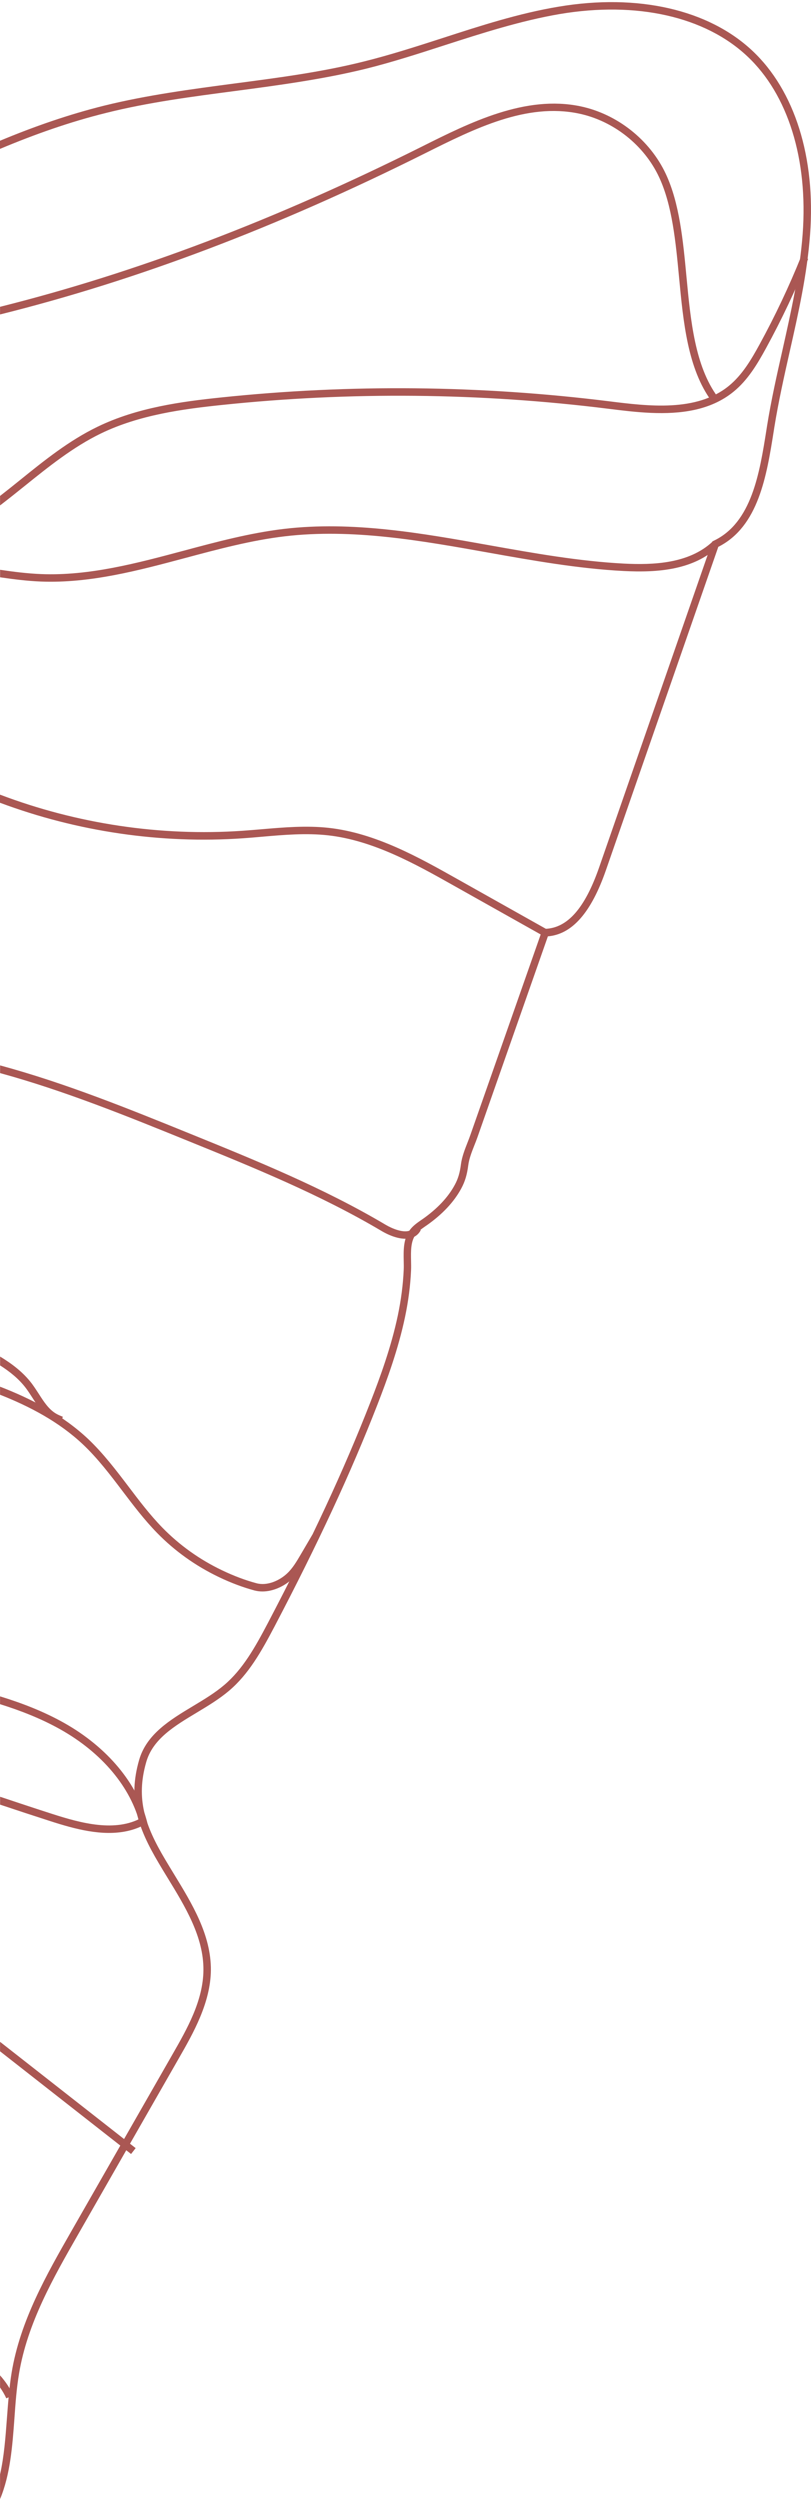 <svg xmlns="http://www.w3.org/2000/svg" width="345" height="1063" viewBox="0 0 345 1063" fill="none"><path d="M0.021 1052.13C1.722 1044.65 2.331 1036.5 2.961 1028.09C3.444 1021.68 3.927 1015.06 4.956 1008.8C8.61 986.757 19.761 967.255 30.555 948.363L73.436 873.425C79.526 862.792 86.435 850.729 86.54 837.679C86.645 823.579 78.833 810.781 71.252 798.403C69.992 796.344 68.732 794.284 67.514 792.204C58.589 777.137 54.368 765.137 59.177 748.368C62.348 737.335 72.386 731.283 82.109 725.441C86.729 722.667 91.475 719.809 95.423 716.446C103.277 709.764 108.464 700.56 113.966 690.094C132.509 654.748 146.347 624.949 157.54 596.285C161.74 585.526 166.423 572.707 169.237 559.321C170.623 552.701 171.463 546.208 171.736 539.945C171.799 538.726 171.757 537.445 171.736 536.121C171.652 531.75 171.547 526.79 174.319 523.029C175.663 521.2 177.469 519.96 179.212 518.742L179.716 518.405C186.016 513.992 190.636 509.075 193.471 503.8C194.878 501.215 195.634 498.652 196.096 494.995C196.516 491.843 197.734 488.754 198.91 485.749C199.351 484.635 199.771 483.542 200.149 482.449L230.472 396.017L230.85 394.987L231.942 394.945C241.434 394.609 248.847 386.119 254.853 368.866L302.817 230.842L303.048 230.212L303.636 229.917C319.784 222.247 323.123 201.212 326.063 182.656L326.294 181.164C328.037 170.257 330.494 159.33 332.888 148.738C336.479 132.683 340.217 116.082 341.456 99.459C343.787 67.706 335.219 40.156 317.873 23.912C299.898 7.016 270.834 0.481 238.158 5.965C221.59 8.802 205.21 14.056 189.376 19.163C178.309 22.735 166.885 26.454 155.419 29.291C137.213 33.747 118.355 36.268 100.085 38.685C81.92 41.081 63.125 43.497 45.129 48.016C29.673 51.84 14.658 57.157 9.15527e-05 63.314V59.847C14.406 53.837 29.148 48.688 44.373 44.905C62.516 40.429 81.416 37.928 99.686 35.512C117.851 33.116 136.562 30.721 154.663 26.181C166.024 23.365 177.406 19.688 188.41 16.136C204.349 10.967 220.813 5.629 237.654 2.834C271.296 -2.819 301.347 4.032 320.057 21.579C338.096 38.496 347.042 66.971 344.606 99.711C343.367 116.565 339.608 133.272 335.954 149.453C333.581 159.981 331.145 170.888 329.402 181.689L329.171 183.181C326.147 202.283 322.703 223.907 305.568 232.523L257.772 369.98C251.514 387.989 243.429 397.256 233.076 398.139L203.11 483.563C202.711 484.677 202.27 485.833 201.808 486.968C200.695 489.784 199.561 492.684 199.204 495.457C198.679 499.534 197.818 502.392 196.222 505.355C193.135 511.071 188.2 516.346 181.48 521.053L180.976 521.389C179.38 522.503 177.868 523.554 176.818 524.962C174.697 527.841 174.781 532.023 174.865 536.079C174.886 537.487 174.928 538.831 174.865 540.113C174.592 546.523 173.731 553.205 172.303 559.993C169.447 573.589 164.722 586.556 160.48 597.462C149.245 626.252 135.365 656.156 116.78 691.607C111.11 702.388 105.755 711.865 97.46 718.905C93.323 722.415 88.451 725.357 83.726 728.194C74.108 733.973 65.015 739.436 62.201 749.271C57.707 764.948 61.739 776.296 70.244 790.628C71.462 792.666 72.701 794.726 73.961 796.785C81.752 809.541 89.816 822.717 89.711 837.721C89.585 851.591 82.172 864.578 76.187 875.022L33.306 949.96C22.638 968.6 11.634 987.871 8.085 1009.35C7.056 1015.46 6.573 1022.02 6.132 1028.37C5.271 1040.18 4.368 1052.24 0.021 1062.64V1052.13Z" fill="#AA5753"></path><path d="M0.021 337.89C32.823 350.331 68.333 355.648 103.109 353.252C105.839 353.063 108.569 352.832 111.299 352.601C120.644 351.802 130.325 350.961 139.859 352.012C159.766 354.219 178.141 364.558 194.374 373.678L232.72 395.218L231.166 397.992L192.82 376.452C176.86 367.479 158.758 357.308 139.523 355.185C130.283 354.156 120.77 354.975 111.572 355.774C108.821 356.026 106.07 356.257 103.319 356.446C68.48 358.863 32.907 353.63 0 341.337V337.932L0.021 337.89Z" fill="#AA5753"></path><path d="M0.021 453.008C27.93 460.573 54.894 471.522 81.248 482.218C109.031 493.503 137.738 505.166 164.05 520.78C166.906 522.461 171.274 524.206 174.067 523.344C175.033 523.071 175.726 522.503 176.188 521.6L179.002 523.05C178.162 524.71 176.755 525.866 174.949 526.391C174.781 526.433 174.613 526.475 174.445 526.517C169.762 527.547 164.113 524.479 162.433 523.491C136.331 508.003 107.729 496.382 80.072 485.16C54.096 474.611 27.489 463.81 0.042 456.286V453.008H0.021Z" fill="#AA5753"></path><path d="M0.021 589.624C13.272 594.751 26.607 601.623 37.485 611.857C43.932 617.972 49.371 625.117 54.621 632.031C59.136 637.999 63.797 644.156 69.068 649.557C76.355 657.017 84.881 663.112 94.457 667.693C99.455 670.088 104.39 671.938 109.094 673.199C113.756 674.46 119.006 672.001 122.156 669.017C124.529 666.789 126.23 663.868 127.889 661.052L132.845 652.604L135.596 654.201L130.64 662.649C128.96 665.507 127.049 668.765 124.34 671.328C121.988 673.556 118.607 675.531 114.974 676.33C112.79 676.813 110.501 676.855 108.296 676.288C103.382 674.964 98.258 673.052 93.092 670.572C83.18 665.823 74.318 659.497 66.8 651.785C61.383 646.237 56.658 639.996 52.08 633.964C46.914 627.135 41.559 620.095 35.301 614.19C25.116 604.565 12.579 598.009 0.021 593.049V589.624Z" fill="#AA5753"></path><path d="M0.021 721.301C9.387 724.18 18.564 727.71 27.216 732.565C45.654 742.904 58.569 758.392 62.663 775.035L59.577 775.792C55.692 759.989 43.323 745.237 25.662 735.339C17.535 730.779 8.862 727.395 0.021 724.621V721.301Z" fill="#AA5753"></path><path d="M0.021 868.193L57.708 913.395L55.755 915.896L0.021 872.228V868.193Z" fill="#AA5753"></path><path d="M0.021 763.982C7.476 766.482 14.91 768.941 22.365 771.337C34.776 775.329 48.993 779.07 60.144 772.997L61.676 775.792C59.24 777.116 56.7 778.019 54.096 778.587C43.512 780.898 31.857 777.725 21.42 774.363C14.301 772.072 7.161 769.719 0.042 767.344V763.982H0.021Z" fill="#AA5753"></path><path d="M0.021 1010.02C2.268 1012.56 4.221 1015.36 5.586 1018.53L2.667 1019.79C1.953 1018.15 1.029 1016.62 0.021 1015.17V1010.02Z" fill="#AA5753"></path><path d="M0.021 242.274C5.817 243.136 11.697 243.871 17.493 244.102C38.031 244.922 58.38 239.437 78.056 234.184C91.937 230.464 106.28 226.618 120.728 224.895C149.98 221.449 179.569 226.723 208.192 231.851C226.966 235.192 246.348 238.66 265.5 239.647C277.764 240.257 293.115 239.752 303.216 230.212L305.4 232.523C300.255 237.378 293.955 240.089 287.403 241.518C279.99 243.136 272.199 243.136 265.374 242.799C246.033 241.812 226.525 238.323 207.667 234.961C179.275 229.897 149.939 224.643 121.148 228.047C106.91 229.728 92.672 233.553 78.917 237.231C59.01 242.547 38.409 248.095 17.388 247.276C11.592 247.044 5.775 246.309 0.042 245.468V242.253L0.021 242.274Z" fill="#AA5753"></path><path d="M0.021 576.805C5.04 579.852 9.849 583.445 13.545 588.321C14.553 589.687 15.498 591.116 16.443 592.587C18.669 596.054 20.769 599.353 24.045 601.203C24.864 601.665 25.767 602.022 26.628 602.38L26.754 602.443L25.431 605.322C24.444 604.922 23.436 604.502 22.491 603.956C18.543 601.728 16.128 597.967 13.776 594.31C12.873 592.923 11.991 591.536 11.025 590.254C8.043 586.303 4.158 583.214 0.042 580.587V576.826L0.021 576.805Z" fill="#AA5753"></path><path d="M0.021 210.878C2.919 208.63 5.775 206.339 8.589 204.07C18.795 195.832 29.358 187.321 41.496 181.458C58.359 173.262 77.405 170.741 93.911 169.017C148.805 163.259 204.391 163.806 259.158 170.636C275.685 172.695 296.286 175.28 309.999 164.121C315.732 159.477 319.596 152.878 323.082 146.511C329.717 134.385 335.702 121.735 340.847 108.937L343.787 110.114C338.6 123.038 332.573 135.793 325.874 148.045C322.242 154.685 318.168 161.599 311.994 166.601C307.08 170.593 301.452 172.968 295.488 174.271C283.518 176.898 270.225 175.238 258.78 173.809C204.244 167 148.889 166.475 94.247 172.212C77.993 173.914 59.304 176.373 42.882 184.337C31.08 190.074 20.664 198.459 10.584 206.57C7.119 209.365 3.612 212.16 0.021 214.913V210.878Z" fill="#AA5753"></path><path d="M0.021 130.456C58.044 115.914 116.843 93.617 179.443 62.347C200.086 52.008 223.522 40.324 246.915 45.2C262.56 48.478 276.483 59.489 283.245 73.969C289.083 86.451 290.574 102.296 292.023 117.637C293.787 136.319 295.635 155.61 305.253 168.702L302.712 170.593C292.548 156.787 290.679 137.033 288.873 117.931C287.445 102.864 285.975 87.292 280.368 75.314C274.026 61.717 260.964 51.378 246.264 48.289C223.984 43.645 202.06 54.572 180.661 65.269C117.767 96.685 58.526 119.129 0.021 133.713V130.435V130.456Z" fill="#AA5753"></path></svg>